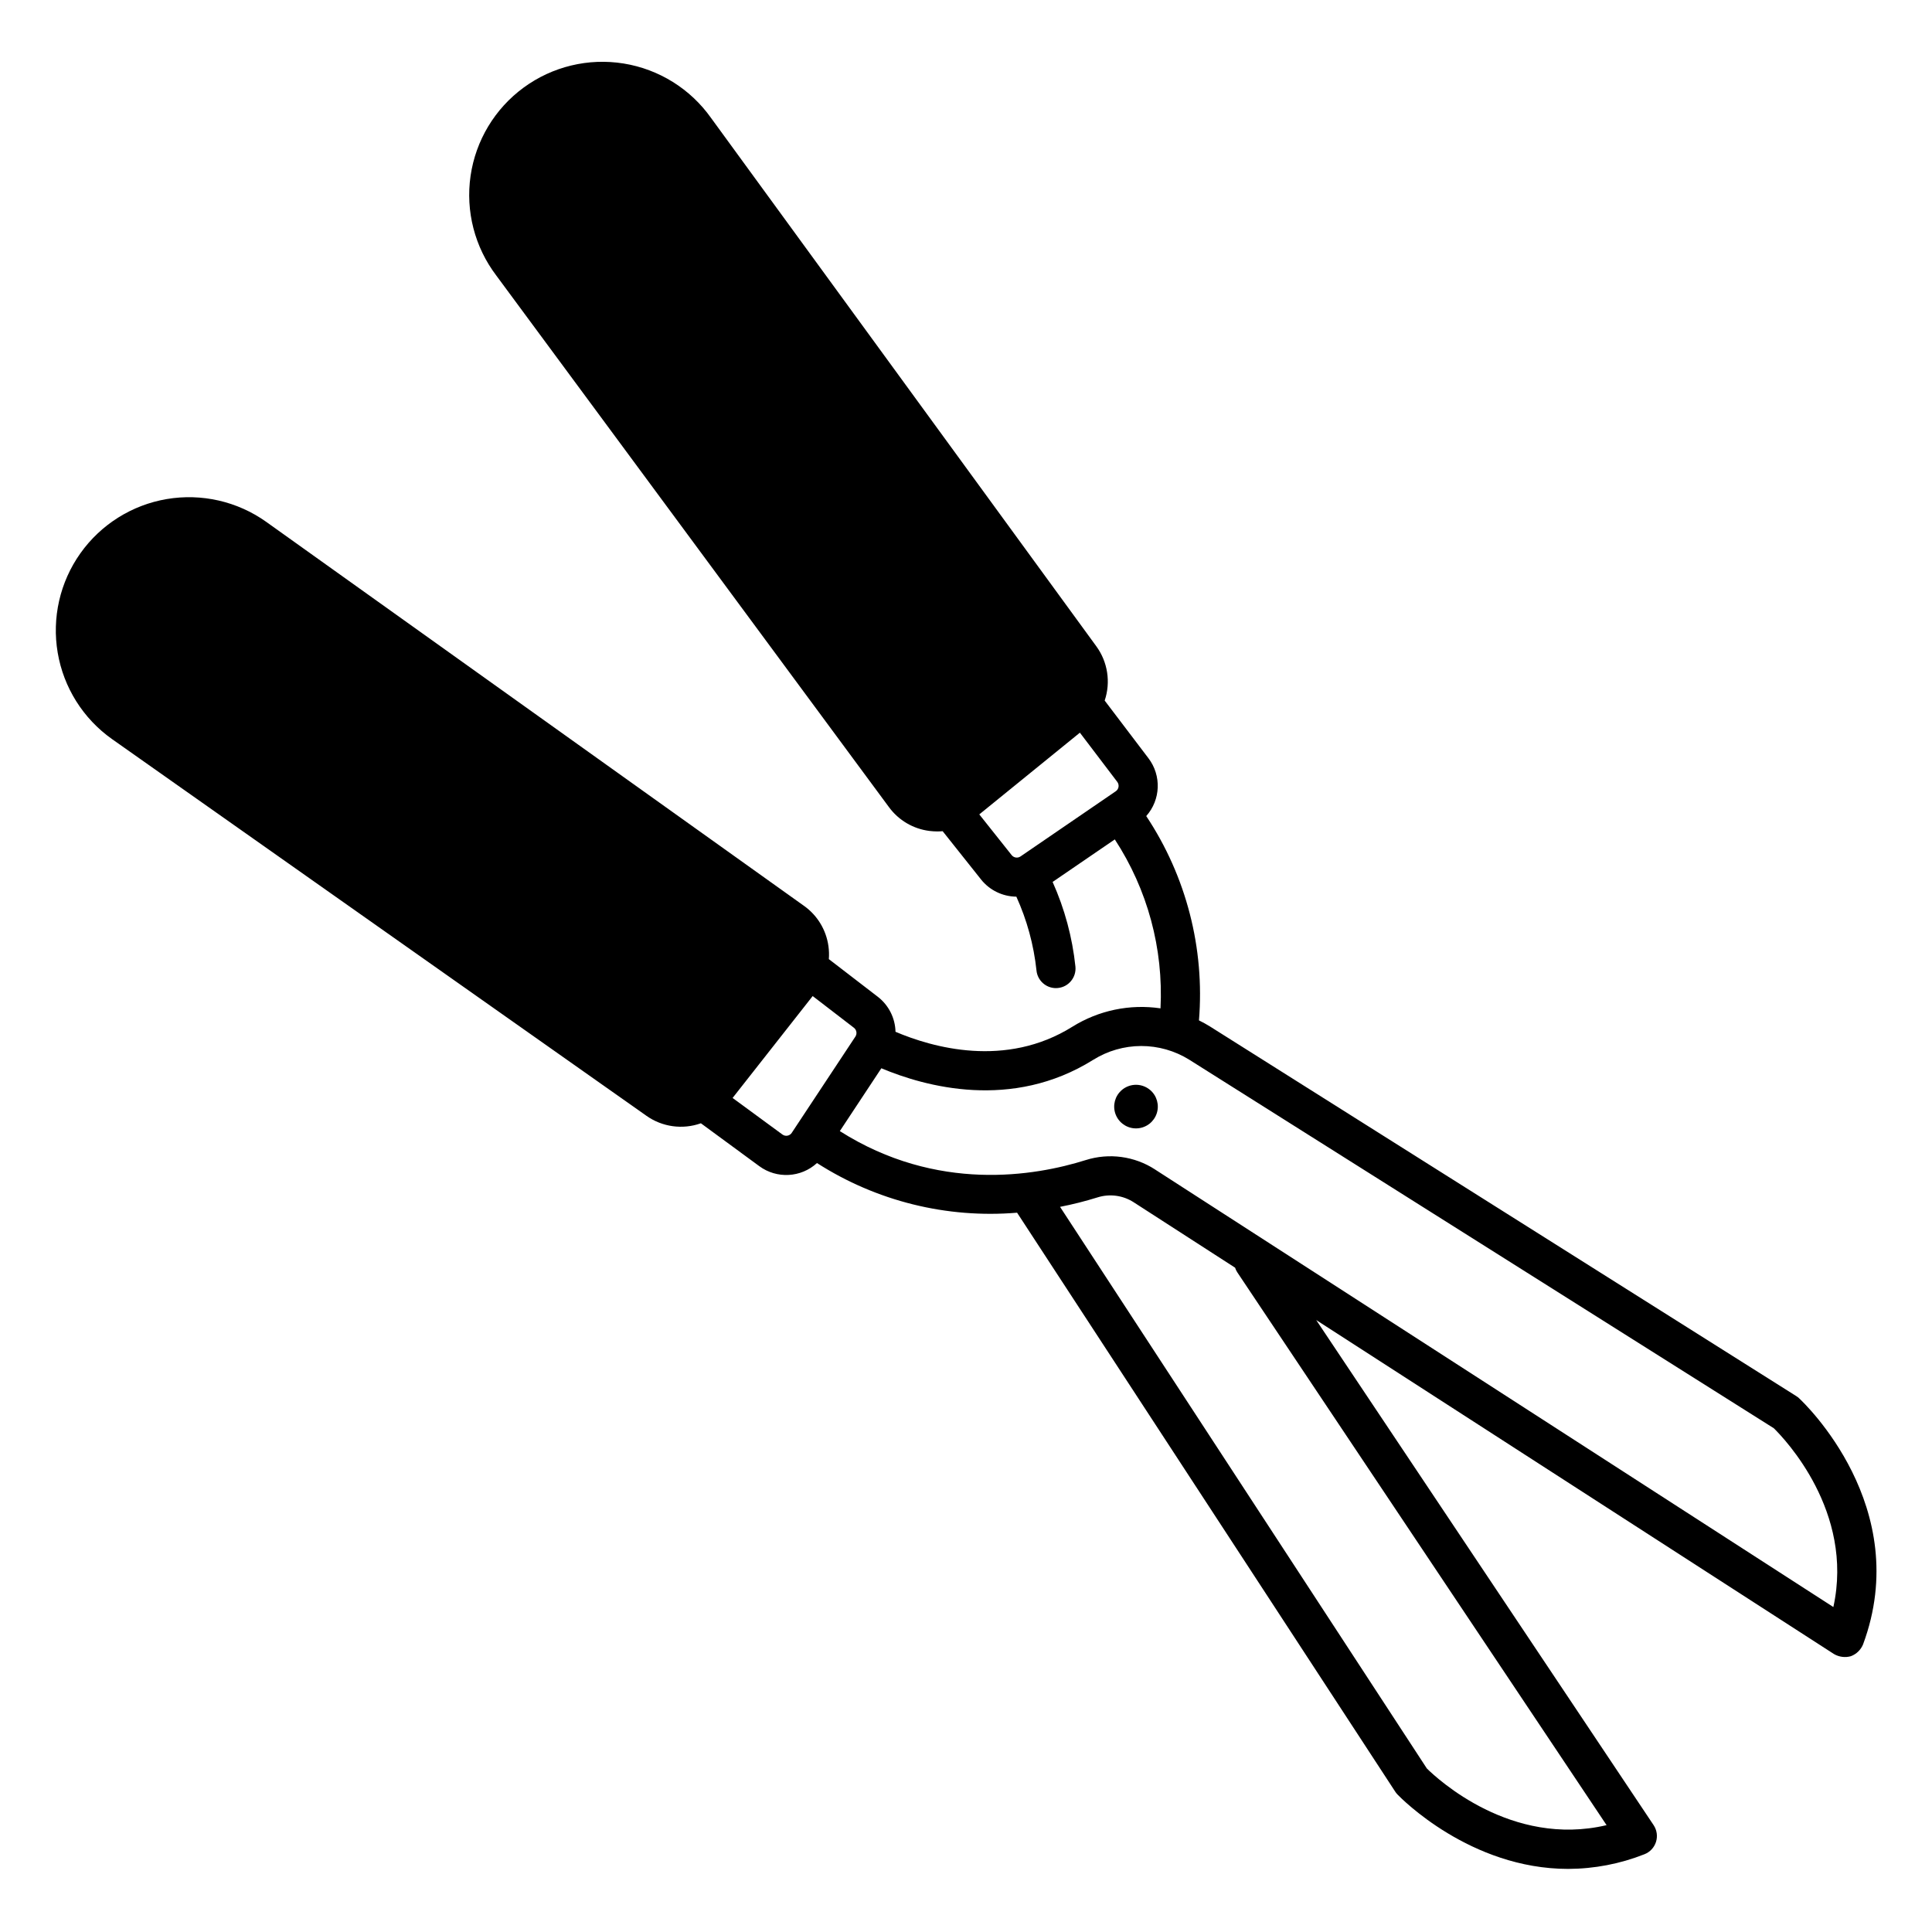 <?xml version="1.0" encoding="UTF-8"?>
<!-- Uploaded to: SVG Find, www.svgrepo.com, Generator: SVG Find Mixer Tools -->
<svg fill="#000000" width="800px" height="800px" version="1.1" viewBox="144 144 512 512" xmlns="http://www.w3.org/2000/svg">
 <g>
  <path d="m620.82 514.59c-0.234-0.223-0.488-0.422-0.762-0.594l-155.38-97.957c-0.953-0.59-1.934-1.137-2.941-1.629 1.555-19.105-3.367-38.176-13.973-54.145 3.836-4.312 4.082-10.734 0.586-15.328l-11.598-15.281c1.641-4.875 0.812-10.246-2.227-14.402l-102.1-140.01c-5.477-7.715-13.816-12.91-23.156-14.418-9.34-1.508-18.891 0.797-26.516 6.394s-12.688 14.02-14.047 23.383c-1.355 9.359 1.098 18.875 6.816 26.41l104.06 140.88c2.562 3.5 6.457 5.785 10.766 6.316 0.676 0.082 1.359 0.125 2.043 0.129 0.477 0 0.953-0.023 1.422-0.066l10.18 12.801h-0.004c2.273 2.848 5.711 4.519 9.355 4.551 2.812 6.188 4.613 12.785 5.332 19.543 0.258 2.656 2.488 4.688 5.156 4.691 0.168 0 0.336-0.008 0.504-0.027 2.852-0.273 4.938-2.809 4.664-5.66-0.812-7.754-2.856-15.332-6.047-22.449l16.48-11.273c8.676 13.266 12.914 28.941 12.113 44.77-8.109-1.195-16.375 0.523-23.332 4.856-17.73 11.098-37.191 5.484-46.895 1.355-0.086-3.644-1.812-7.055-4.695-9.281l-12.973-9.977c0.09-1.152 0.051-2.312-0.109-3.457-0.598-4.297-2.945-8.16-6.488-10.668l-142.54-101.78c-7.633-5.418-17.109-7.578-26.34-6.012-9.23 1.57-17.457 6.742-22.875 14.375-5.418 7.637-7.578 17.113-6.008 26.34 1.566 9.23 6.738 17.461 14.375 22.875l141.64 99.844v0.004c4.203 2.969 9.586 3.711 14.438 1.984l15.461 11.352c4.641 3.422 11.055 3.078 15.305-0.816 15.746 10.098 34.387 14.723 53.027 13.16l100.2 153.41c0.172 0.27 0.371 0.52 0.59 0.754 0.949 0.988 19.301 19.738 45.246 19.738h0.004c6.922-0.02 13.781-1.336 20.219-3.887 1.465-0.57 2.586-1.773 3.059-3.273 0.473-1.496 0.238-3.125-0.629-4.434l-89.418-133.86 137.24 88.531v-0.004c1.348 0.781 2.949 0.984 4.445 0.562 1.457-0.547 2.625-1.672 3.227-3.109 13.52-36.391-15.652-64.051-16.902-65.207zm-180.4-162.05c-0.074 0.473-0.344 0.891-0.738 1.156l-25.238 17.27h-0.004c-0.75 0.512-1.773 0.359-2.34-0.352l-8.578-10.793 26.66-21.656 9.906 13.039h-0.004c0.293 0.379 0.414 0.863 0.336 1.336zm-86.598 91.672h0.004c-0.262 0.398-0.676 0.668-1.145 0.754-0.469 0.082-0.949-0.027-1.332-0.309l-13.203-9.688 21.223-27.004 10.93 8.406c0.719 0.555 0.887 1.57 0.391 2.332zm215.94 183.47c-25.203 5.945-44.832-12.254-47.629-15.016l-97.207-148.84h0.004c3.344-0.652 6.652-1.484 9.906-2.5 3.242-1.027 6.773-0.551 9.629 1.301l26.84 17.316 0.004-0.004c0.137 0.434 0.332 0.844 0.578 1.223zm60.094-57.805-179.77-115.96 0.004-0.004c-5.445-3.527-12.188-4.438-18.375-2.477-13.477 4.242-39.414 8.652-65.152-7.684l11.004-16.652c11.594 4.871 34.602 11.25 56.145-2.238l0.004 0.004c3.809-2.387 8.215-3.656 12.711-3.664 4.496-0.008 8.902 1.246 12.723 3.621l154.93 97.676c2.836 2.781 21.32 22.105 15.781 47.379z"/>
  <path d="m440.66 433.5c-1.52 1.777-1.82 4.293-0.762 6.379 1.059 2.082 3.269 3.324 5.598 3.141 2.332-0.18 4.324-1.746 5.051-3.965 0.723-2.223 0.039-4.664-1.734-6.184-1.164-0.996-2.68-1.492-4.207-1.375-1.527 0.121-2.949 0.84-3.945 2.004z"/>
 </g>
</svg>